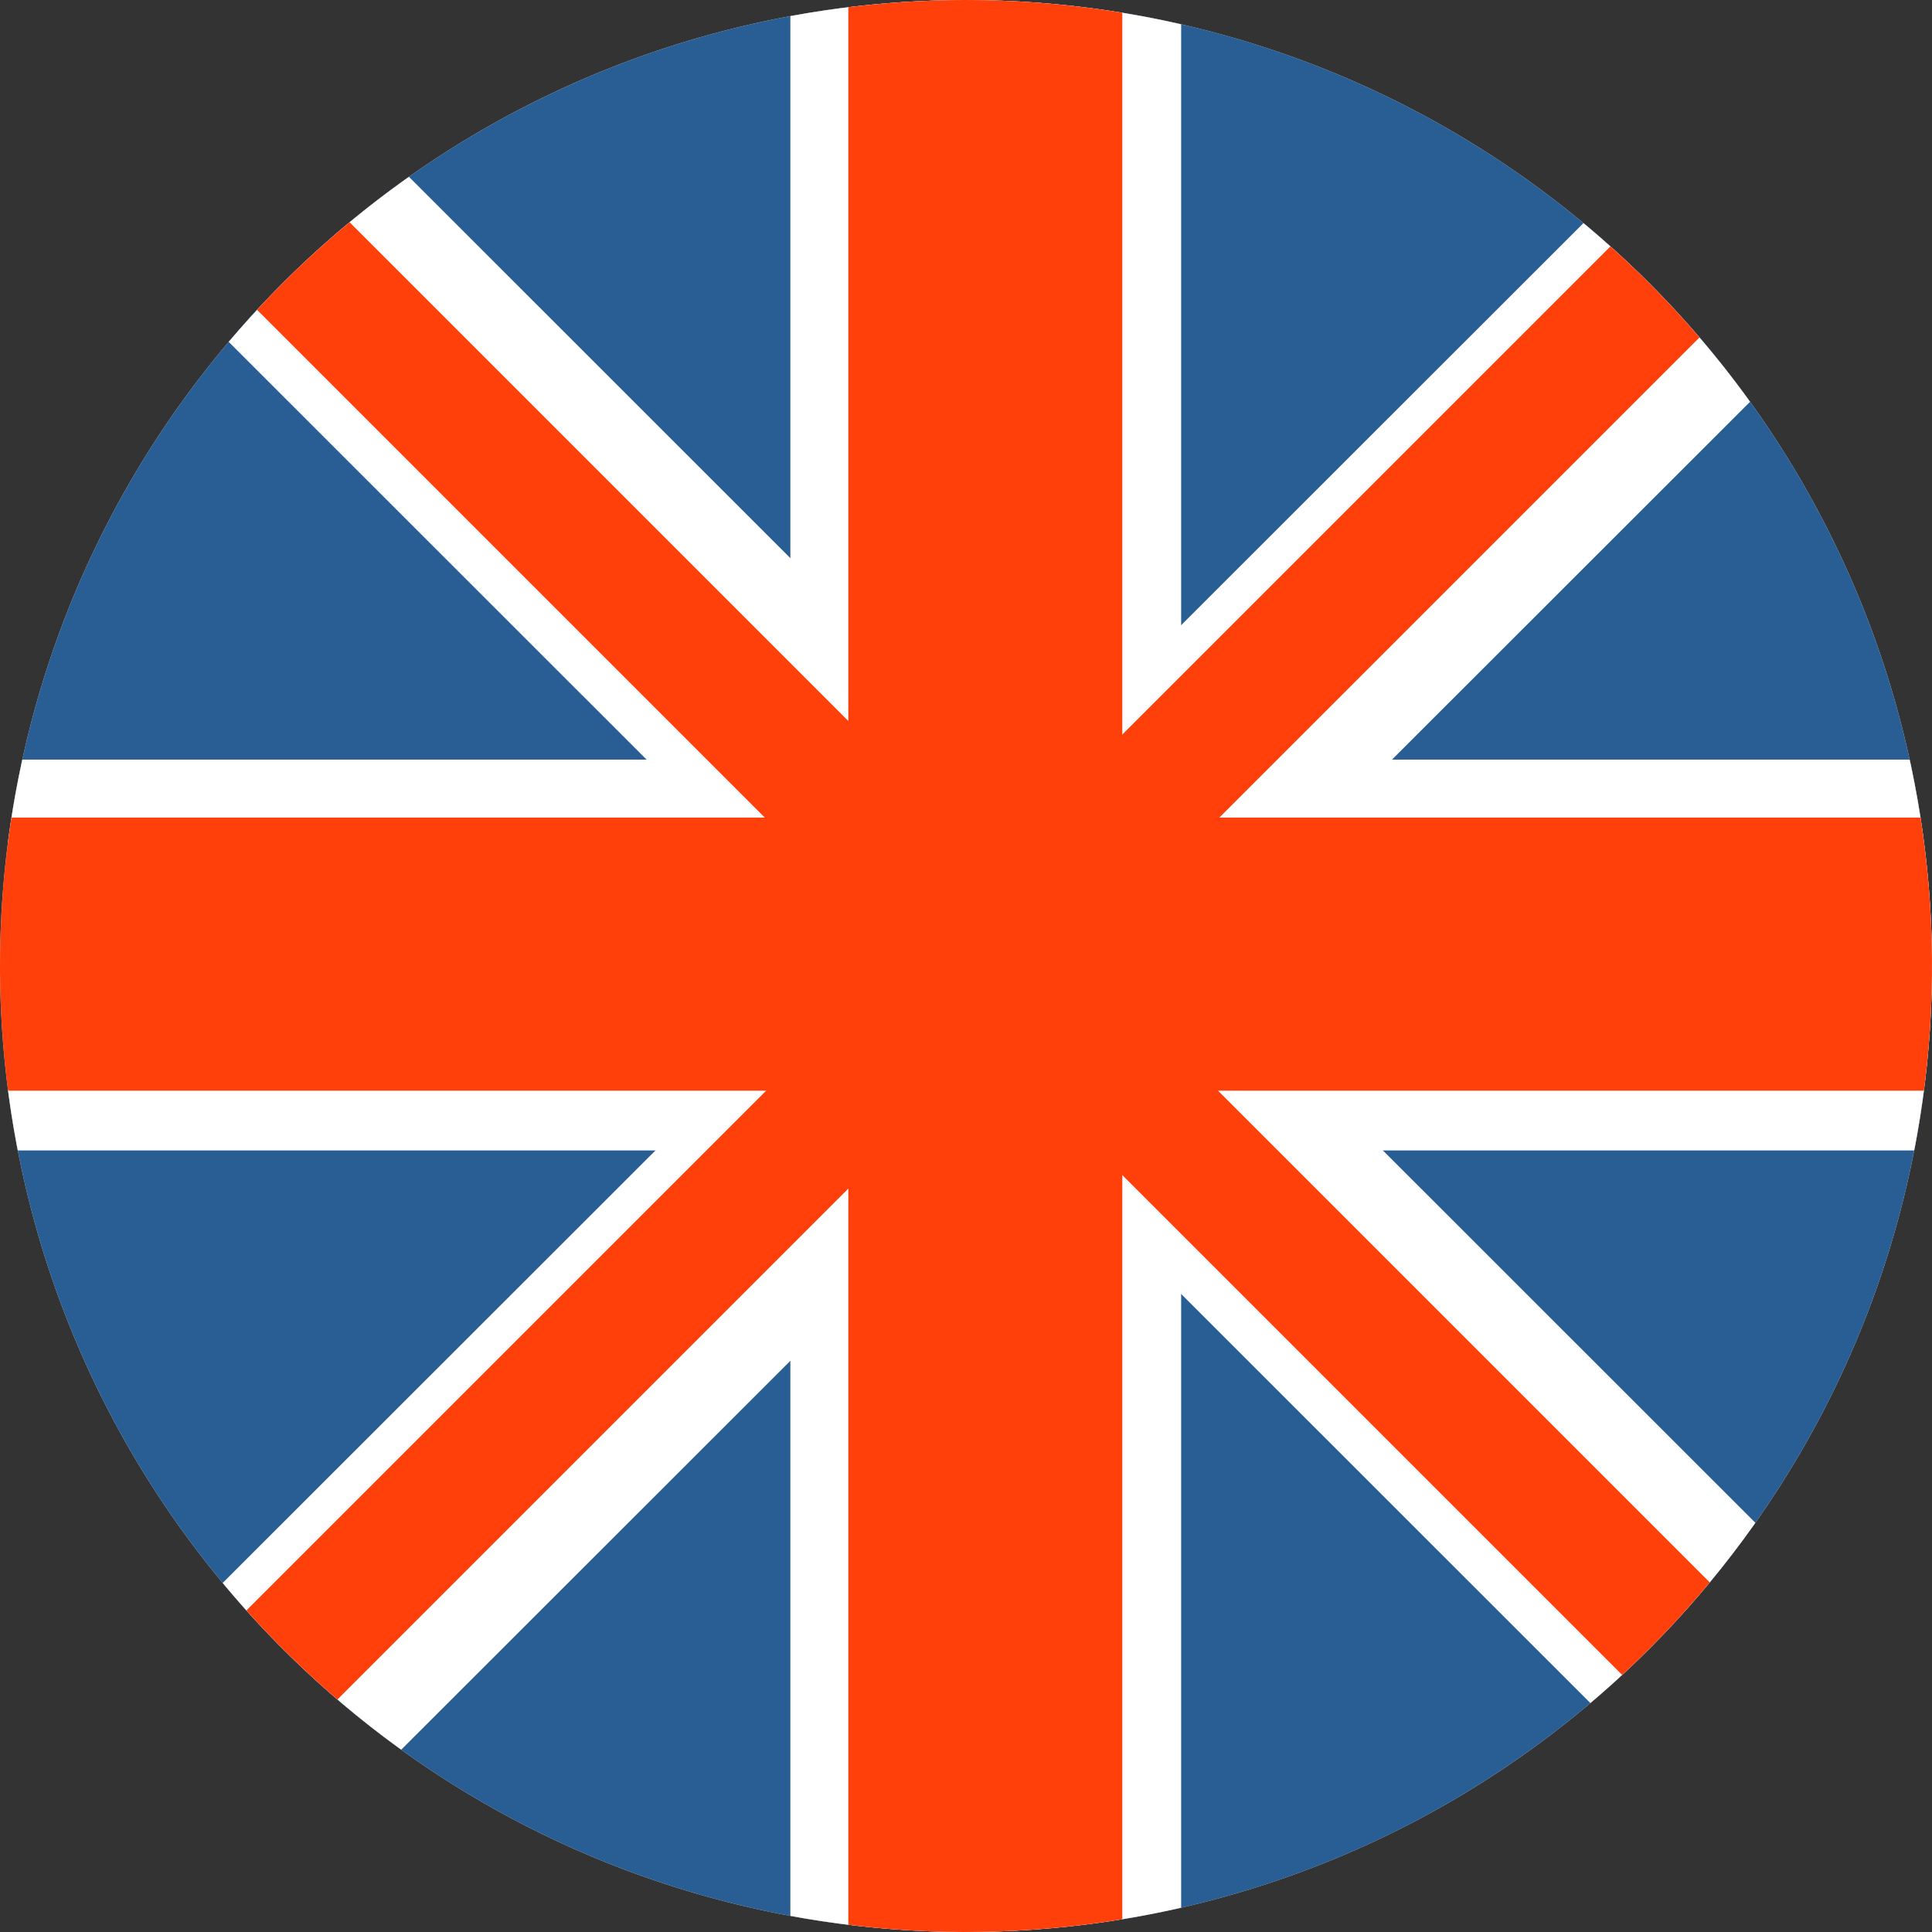 <svg id="Ebene_1" data-name="Ebene 1" xmlns="http://www.w3.org/2000/svg" xmlns:xlink="http://www.w3.org/1999/xlink" viewBox="0 0 22 22"><rect x="0" y="0" width="22" height="22" fill="#333333" stroke="none"/><defs><style>.cls-1{fill:none;}.cls-2{fill:#d5d2d3;}.cls-3{clip-path:url(#clip-path);}.cls-4{fill:#295e94;}.cls-5{fill:#fff;}.cls-6{fill:#ff400a;}</style><clipPath id="clip-path"><path class="cls-1" d="M0,11.05A11,11,0,1,0,11,0a11,11,0,0,0-11,11"/></clipPath></defs><title>dae-assets-icon-en-active1x</title><path class="cls-2" d="M11,0A11,11,0,1,1,0,11,11,11,0,0,1,11,0"/><g class="cls-3"><rect class="cls-4" x="0.09" y="-0.25" width="22.25" height="22.25"/><rect class="cls-5" x="-5.46" y="10.19" width="32.82" height="2.78" transform="translate(-4.98 11.13) rotate(-44.98)"/><rect class="cls-5" x="10.24" y="-5.46" width="2.78" height="32.82" transform="translate(-4.34 11.43) rotate(-45.01)"/><rect class="cls-5" x="9" y="-0.25" width="4.45" height="22.25"/><rect class="cls-5" x="0.09" y="8.65" width="22.25" height="4.45"/><rect class="cls-6" x="9.66" y="-0.25" width="3.12" height="22.25"/><rect class="cls-6" x="-5.11" y="10.15" width="32.82" height="1.45" transform="translate(-4.38 11.17) rotate(-45)"/><rect class="cls-6" x="10.5" y="-5.62" width="1.45" height="32.82" transform="translate(-4.35 11.1) rotate(-45)"/><rect class="cls-6" x="-0.23" y="9.31" width="22.58" height="3.11"/></g></svg>